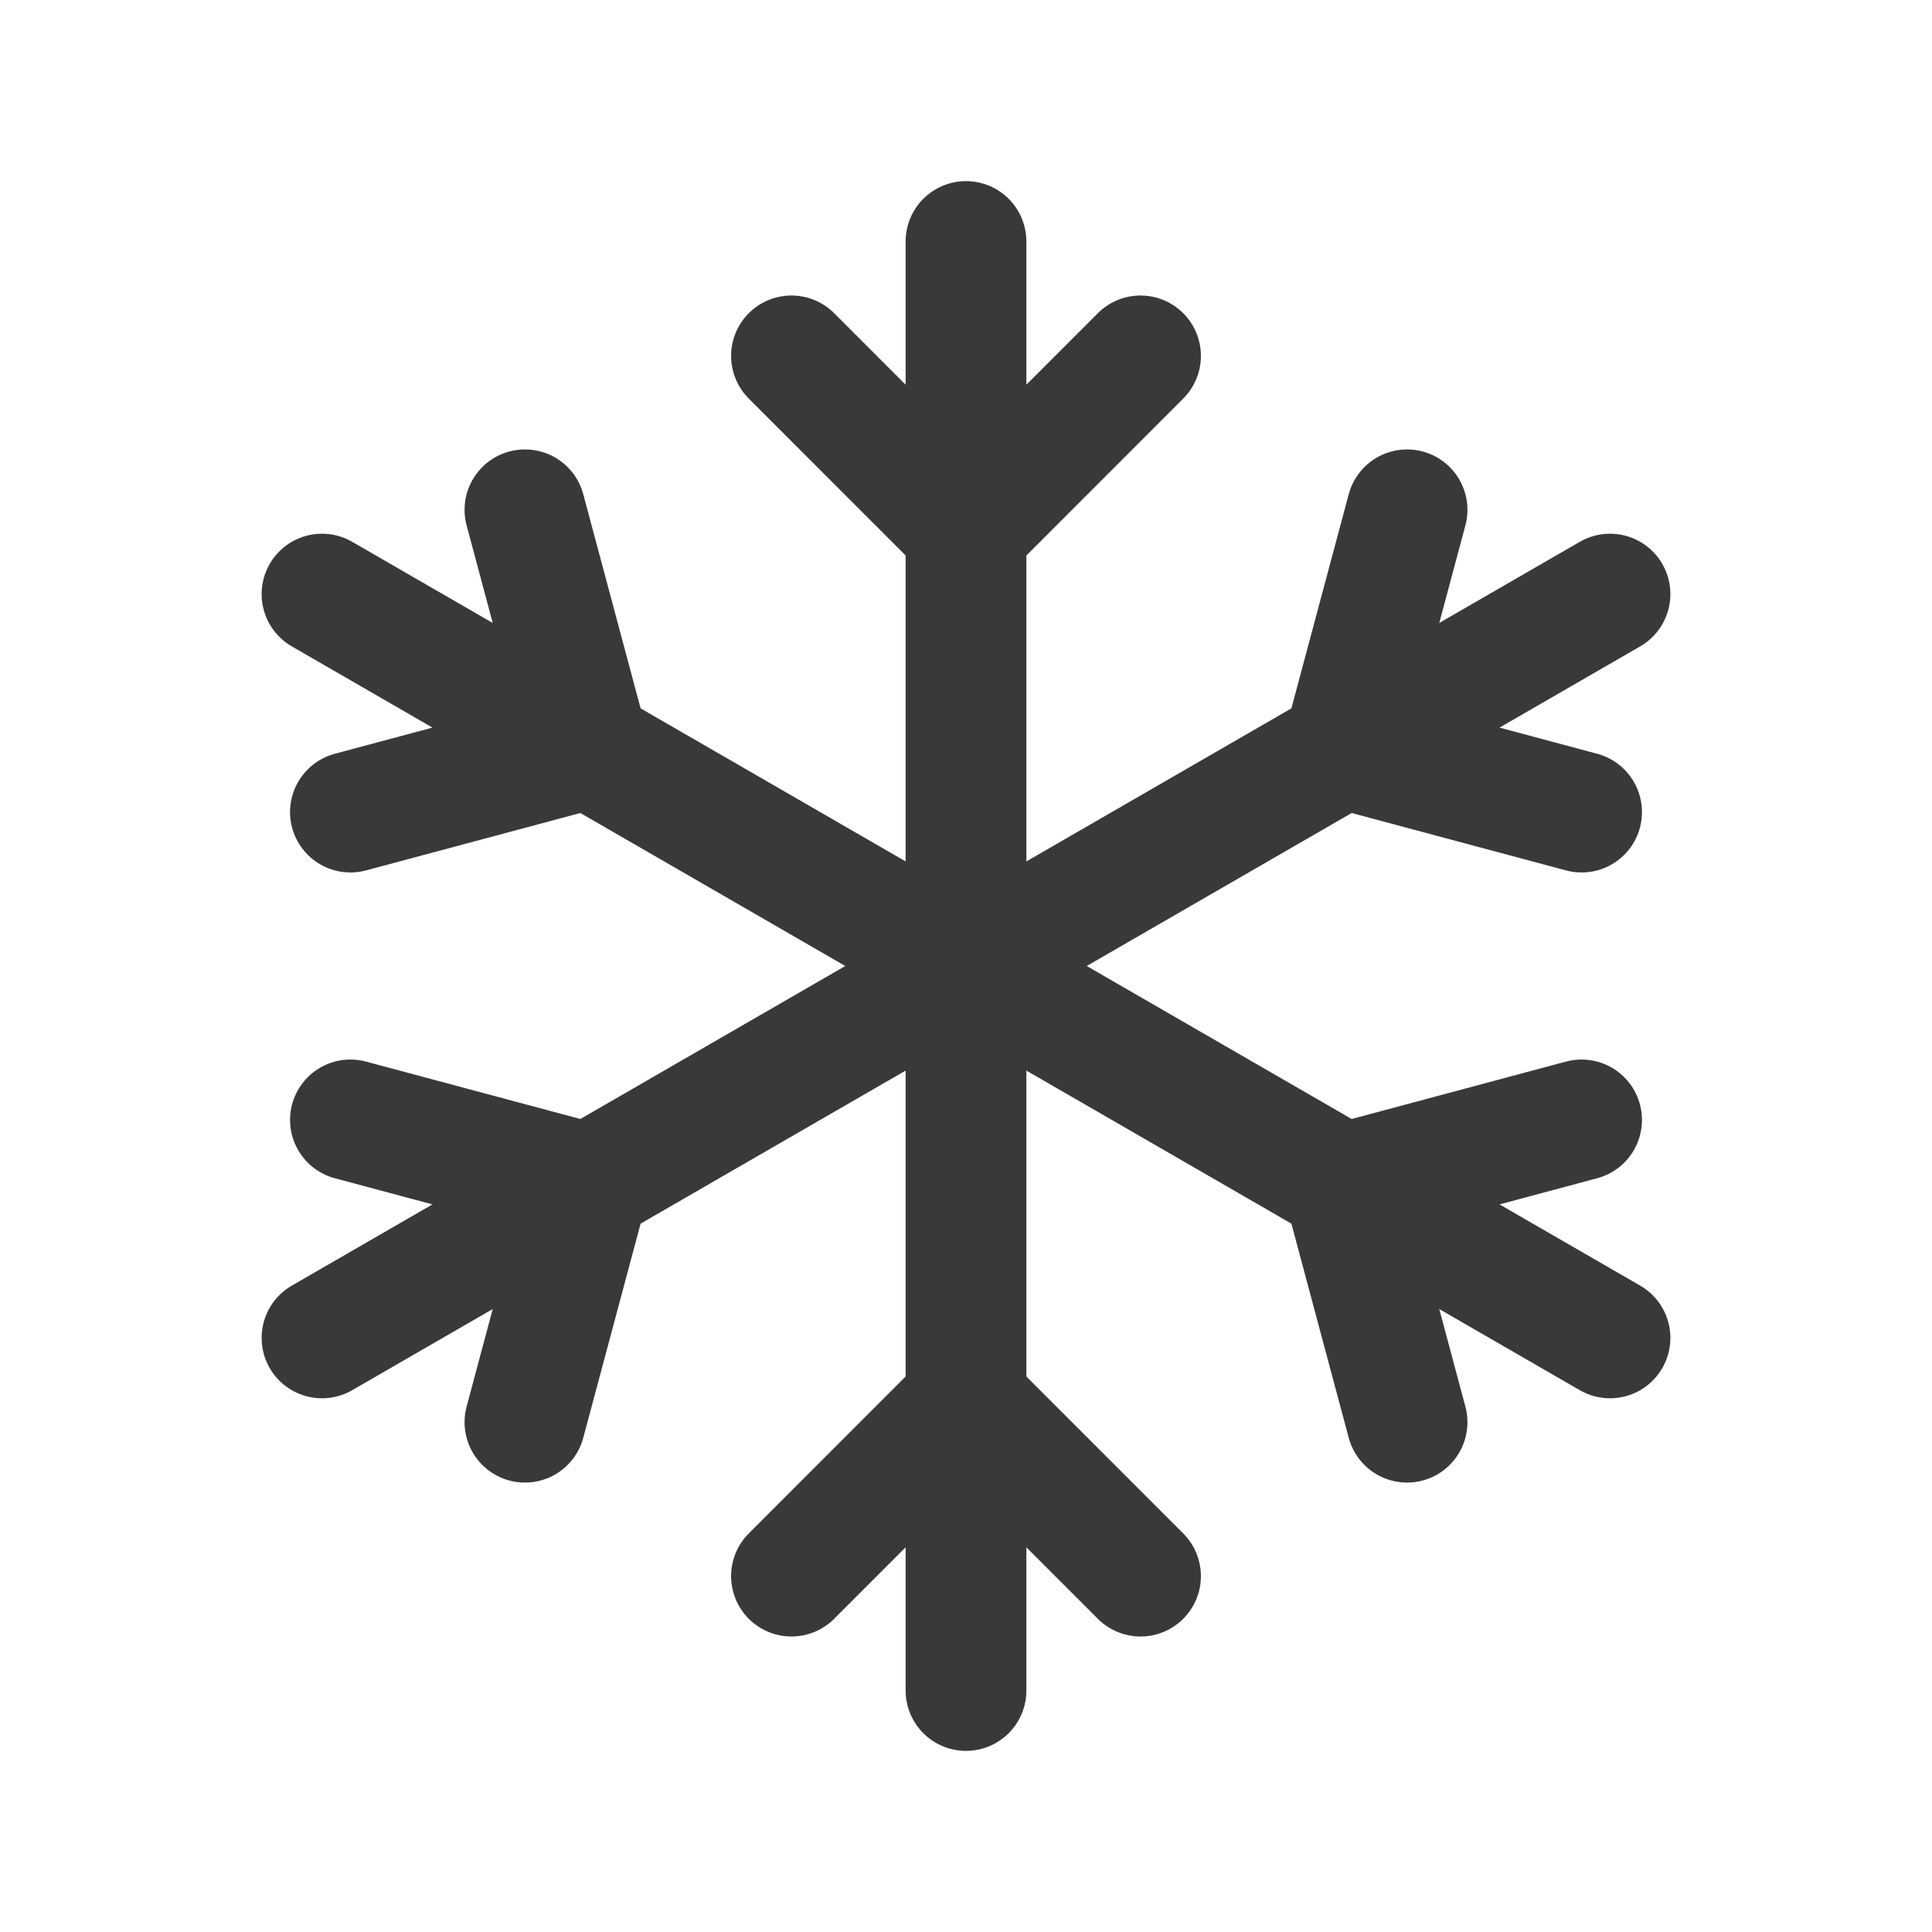 <?xml version="1.0" encoding="UTF-8"?>
<svg xmlns="http://www.w3.org/2000/svg" width="24" height="24" viewBox="0 0 24 24" fill="none">
  <path d="M12 3V21M14.168 4.421L12 6.59L9.832 4.421M20 7.38L4 16.62M19.647 10.088L16.686 9.295L17.479 6.333M4.353 13.912L7.314 14.705L6.521 17.667M4 7.38L20 16.62M4.353 10.088L7.314 9.295L6.521 6.333M19.647 13.912L16.686 14.705L17.479 17.667M9.832 19.579L12 17.41L14.168 19.579" stroke="#39393A" stroke-width="1.5" stroke-linecap="round" stroke-linejoin="round"></path>
</svg>
